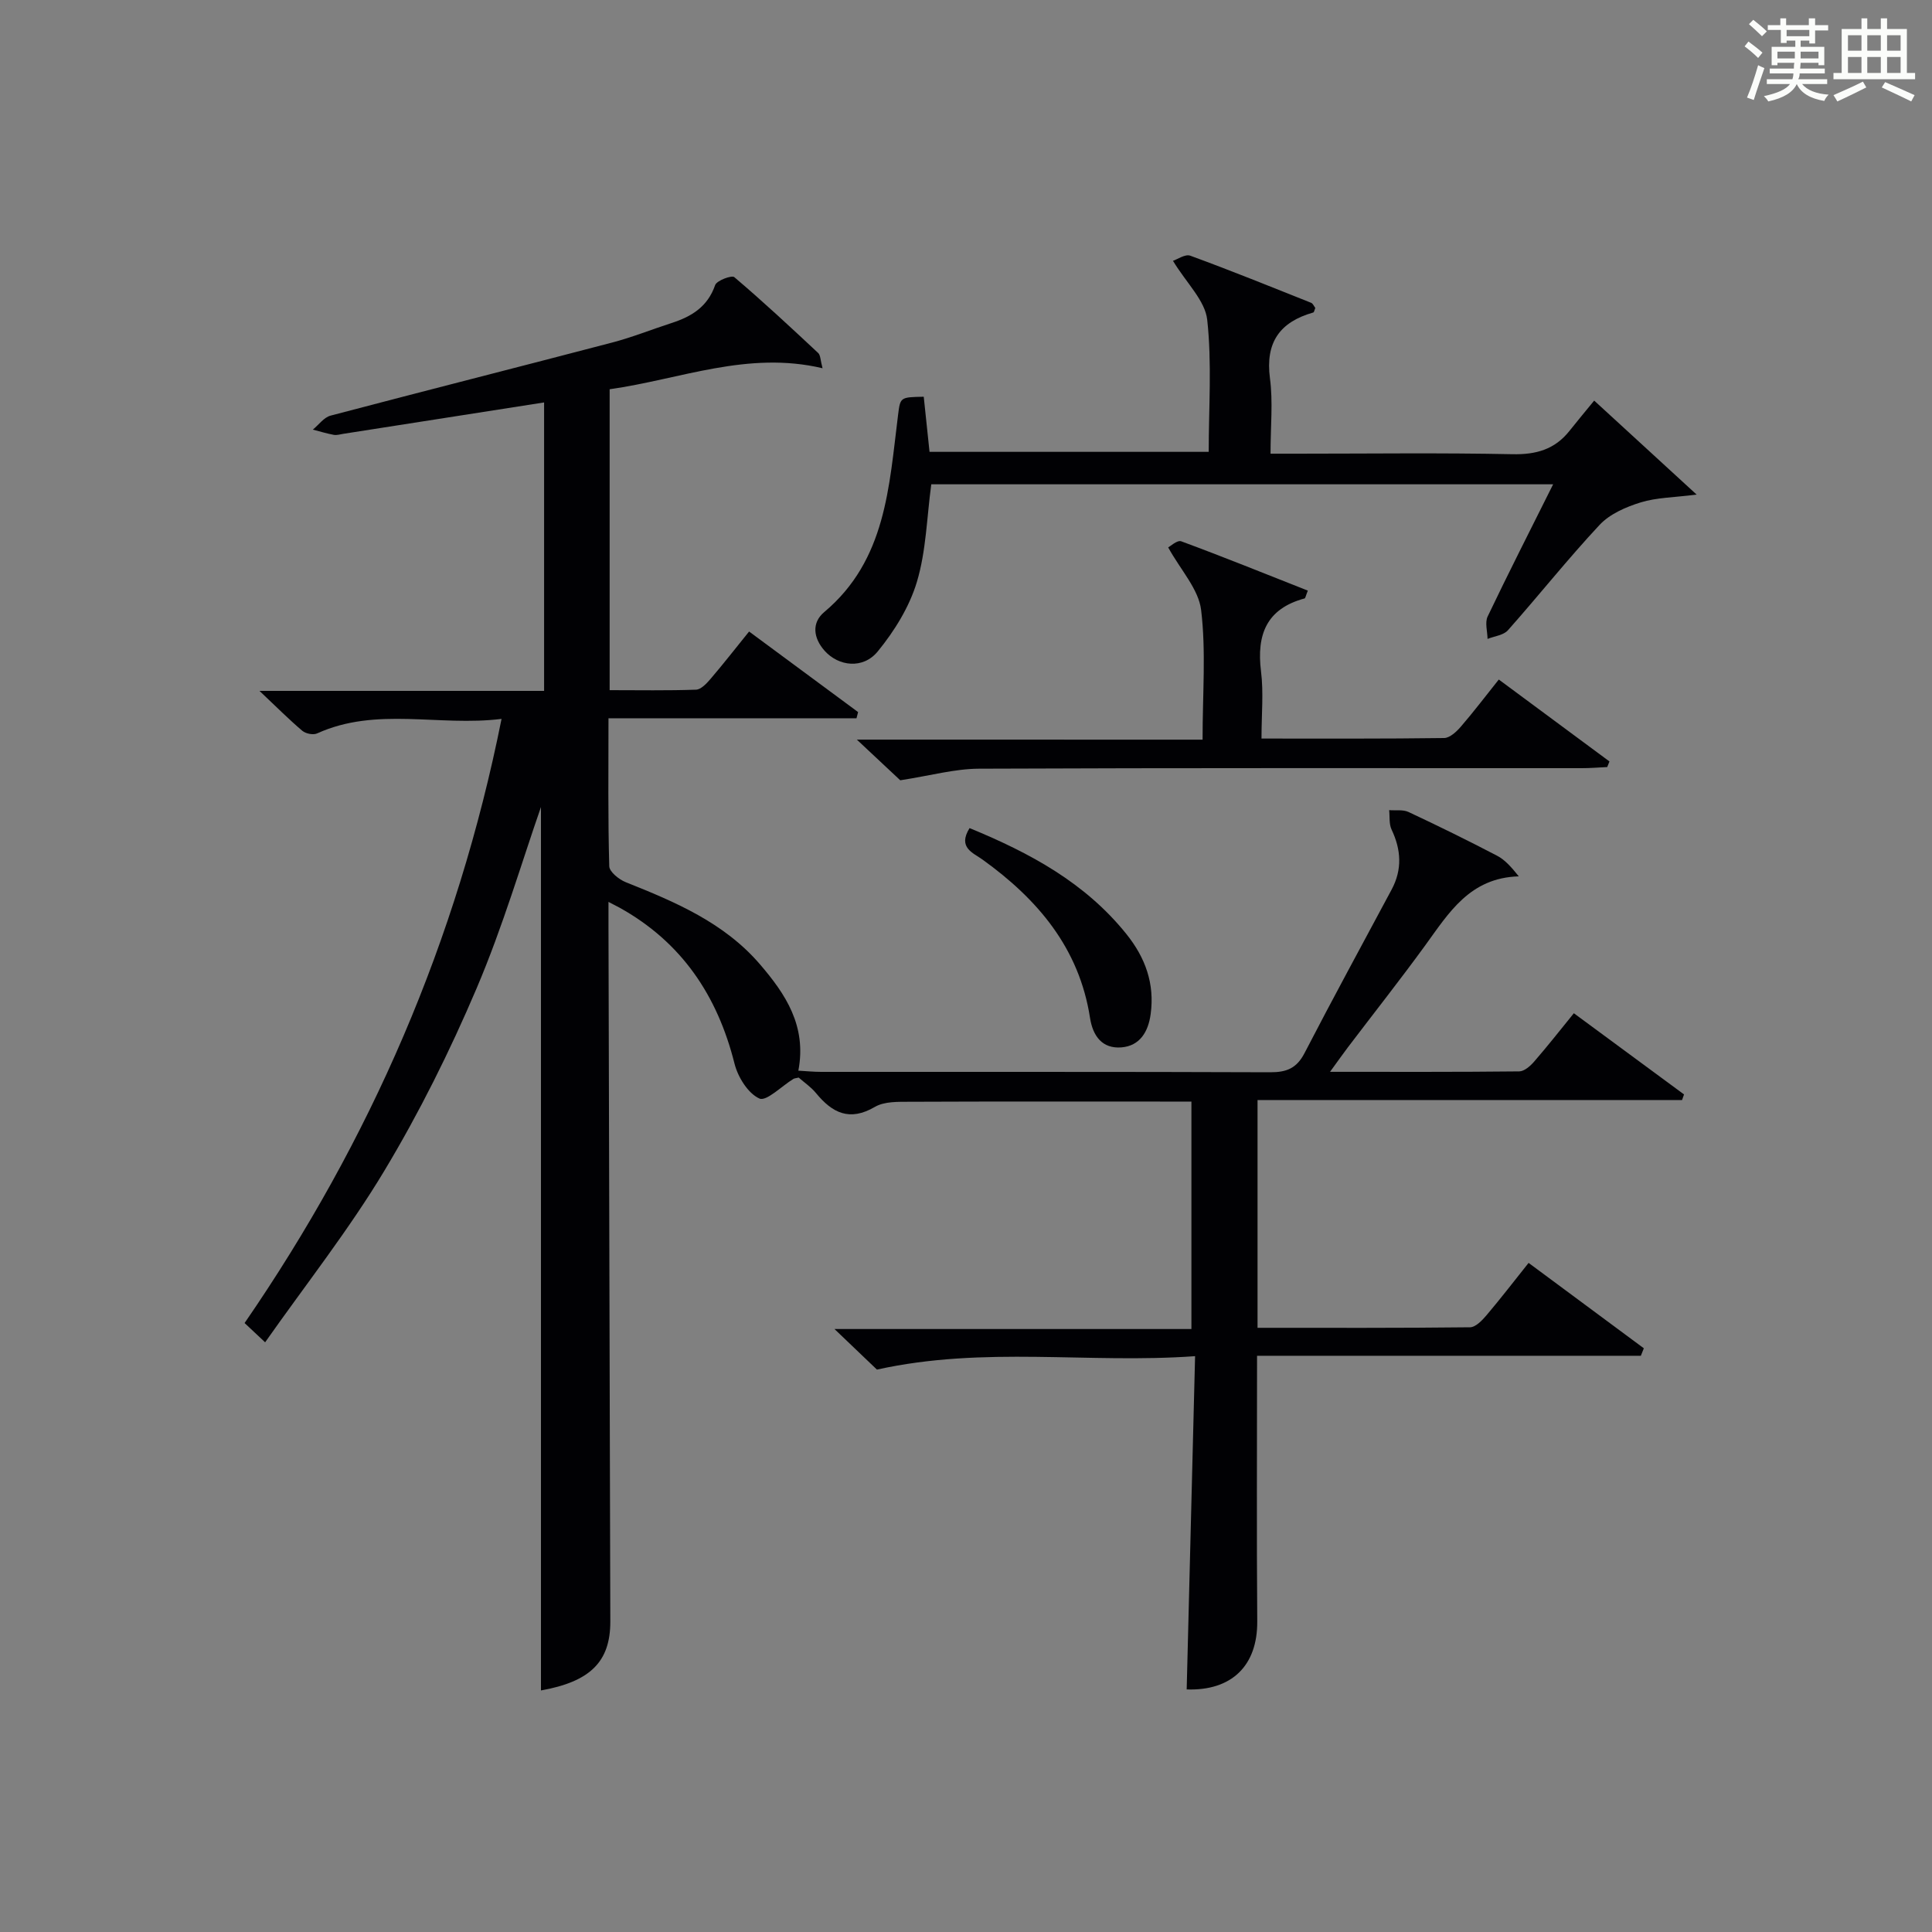 <?xml version="1.0" encoding="utf-8"?>
<svg version="1.1" id="漢_ZDIC_典" xmlns="http://www.w3.org/2000/svg" xmlns:xlink="http://www.w3.org/1999/xlink" x="0px" y="0px"
	 viewBox="0 0 400 400" style="enable-background:new 0 0 400 400;" xml:space="preserve">
<rect x="0" y="0" width="400" height="400" fill="#808080" stroke="none"/>
<style type="text/css">
	.st1{fill:#010104;}
	.st0{fill:#fbfcfa;}
</style>
<g>
	<path class="st0" d="M361.2,9.6l0.8-1c0.9,0.7,1.9,1.4,2.9,2.3L364,12C363,11,362,10.2,361.2,9.6z M361.7,20.2
		c0.9-2.1,1.6-4.3,2.3-6.7c0.4,0.2,0.8,0.4,1.3,0.6c-0.7,2.1-1.5,4.3-2.2,6.6L361.7,20.2z M362.1,5l0.9-0.9c1,0.8,2,1.6,2.8,2.4
		l-1,1C363.9,6.6,363,5.8,362.1,5z M374.6,3.8h1.2v1.4h2.7v1.1h-2.7v2.7h-1.2V8.4h-1.8v1.3h4.9v3.8h-1.2v-0.5h-3.7
		c0,0.4-0.1,0.9-0.1,1.2h5.1v1h-5.2c0,0.5-0.1,0.9-0.3,1.2h6v1h-5.2c1.1,1.3,2.9,2,5.5,2.2c-0.4,0.4-0.7,0.8-0.9,1.3
		c-2.9-0.5-4.8-1.6-5.7-3.5H372c-0.8,1.7-2.7,2.9-5.9,3.6c-0.2-0.4-0.6-0.8-0.9-1.1c2.8-0.6,4.6-1.4,5.4-2.5h-4.8v-1h5.3
		c0.1-0.3,0.2-0.7,0.2-1.2h-4.9v-1h5c0-0.4,0-0.8,0.1-1.2H368v0.5h-1.2V9.7h4.9V8.4h-1.8v0.5h-1.2V6.2H366V5.2h2.6V3.8h1.2v1.4h4.7
		V3.8z M368,12.1h3.6c0-0.4,0-0.9,0-1.4H368V12.1z M369.9,7.5h4.7V6.2h-4.7V7.5z M376.5,10.7h-3.7c0,0.5,0,1,0,1.4h3.7V10.7z"/>
	<path class="st0" d="M385.3,3.8h1.3V6h2.8V3.8h1.3V6h4.1v9.1h1.7v1.3h-16.9v-1.3h1.7V6h4.1V3.8z M385.7,16.9l0.7,1.2
		c-1.8,0.9-3.8,1.9-6,2.9c-0.2-0.4-0.5-0.8-0.8-1.3C381.9,18.7,383.9,17.8,385.7,16.9z M382.6,10.5h2.8V7.3h-2.8V10.5z M382.6,15.1
		h2.8v-3.3h-2.8V15.1z M386.6,10.5h2.8V7.3h-2.8V10.5z M386.6,15.1h2.8v-3.3h-2.8V15.1z M390.3,17c2.1,0.9,4.1,1.8,6.1,2.7l-0.7,1.3
		c-2.2-1.1-4.2-2-6.1-2.9L390.3,17z M393.5,7.3h-2.8v3.2h2.8V7.3z M390.7,15.1h2.8v-3.3h-2.8V15.1z"/>
	
	<path class="st1" d="M260.26,280.7c0,19.02-0.1,37,0.04,54.97c0.07,9.18-5.27,14.43-14.61,14.11c0.57-22.71,1.14-45.42,1.74-69
		c-22.15,1.6-43.58-2.15-65.87,2.78c-1.95-1.86-4.92-4.7-8.79-8.4c25.27,0,49.43,0,73.9,0c0-15.86,0-31.11,0-47.09
		c-1.55,0-3.14,0-4.73,0c-17.83,0-35.66-0.04-53.5,0.04c-2.46,0.01-5.32-0.1-7.3,1.06c-5.26,3.07-8.82,1.25-12.19-2.85
		c-1.03-1.26-2.45-2.21-3.59-3.22c-0.52,0.13-0.85,0.13-1.1,0.28c-2.41,1.47-5.59,4.71-7.03,4.06c-2.36-1.06-4.45-4.43-5.15-7.2
		c-3.54-14.13-10.97-25.2-23.85-32.34c-0.53-0.29-1.07-0.56-2.25-1.17c0,2.11,0,3.55,0,4.98c0.12,47.99,0.24,95.98,0.38,143.98
		c0.02,8.35-4.14,12.47-14.36,14.3c0-61.62,0-123.29,0-182.9c-3.9,11.16-7.85,24.68-13.33,37.55c-5.52,12.97-11.86,25.72-19.12,37.8
		c-7.31,12.17-16.18,23.41-24.66,35.47c-2-1.88-2.93-2.75-4.25-3.99c26.04-37.84,44-79.08,53.2-125.08
		c-13.02,1.62-25.87-2.58-38.2,3.01c-0.79,0.36-2.33,0.05-3.03-0.53c-2.74-2.32-5.29-4.88-8.89-8.28c20.51,0,39.56,0,58.93,0
		c0-20.17,0-39.87,0-59.72c-14.07,2.2-27.82,4.35-41.58,6.5c-0.66,0.1-1.35,0.33-1.97,0.21c-1.46-0.27-2.89-0.71-4.33-1.08
		c1.22-1,2.29-2.54,3.68-2.9c19.41-5.12,38.87-10.04,58.29-15.13c4.16-1.09,8.19-2.71,12.29-4.04c4.14-1.33,7.48-3.36,9.03-7.85
		c0.33-0.95,3.43-2.1,3.97-1.65c5.95,5.05,11.67,10.38,17.37,15.71c0.49,0.46,0.45,1.5,0.9,3.15c-15.53-3.67-29.46,2.29-44.08,4.35
		c0,20.8,0,41.23,0,62.3c6.02,0,11.96,0.11,17.88-0.1c1.04-0.04,2.2-1.28,3-2.22c2.69-3.14,5.23-6.41,7.99-9.82
		c7.72,5.7,15.14,11.19,22.57,16.68c-0.11,0.43-0.22,0.85-0.33,1.28c-16.93,0-33.87,0-51.35,0c0,10.74-0.12,20.69,0.16,30.63
		c0.03,1.16,2.01,2.75,3.42,3.31c10.26,4.09,20.4,8.39,27.8,17.02c5.25,6.12,9.7,12.73,7.93,22c1.59,0.09,3.16,0.25,4.73,0.25
		c31,0.02,62-0.04,92.99,0.08c3.37,0.01,5.45-0.83,7.07-3.95c5.88-11.37,12.01-22.6,18.05-33.89c2.21-4.14,1.97-8.22-0.02-12.41
		c-0.55-1.16-0.35-2.67-0.5-4.02c1.34,0.11,2.86-0.15,4,0.38c6.17,2.89,12.29,5.9,18.33,9.05c1.64,0.85,2.95,2.34,4.51,4.28
		c-10.15,0.29-14.49,7.57-19.38,14.3c-5.19,7.13-10.66,14.06-15.99,21.08c-1.06,1.4-2.07,2.84-3.71,5.09
		c13.68,0,26.42,0.05,39.17-0.09c1.05-0.01,2.31-1.12,3.1-2.04c2.72-3.13,5.28-6.39,8.21-10c7.73,5.69,15.27,11.25,22.81,16.81
		c-0.14,0.39-0.27,0.77-0.41,1.16c-29.17,0-58.34,0-87.89,0c0,15.95,0,31.31,0,47.16c14.75,0,29.37,0.06,43.99-0.11
		c1.15-0.01,2.49-1.4,3.39-2.46c2.9-3.42,5.63-6.97,8.74-10.87c8.12,6.01,15.99,11.85,23.86,17.68c-0.21,0.52-0.41,1.03-0.62,1.55
		C313.39,280.7,287.04,280.7,260.26,280.7z"/>
	<path class="st1" d="M321.56,100.27c-43.61,0-86.22,0-128.75,0c-0.93,6.89-1.06,13.8-2.97,20.18c-1.55,5.18-4.65,10.2-8.12,14.43
		c-3.05,3.72-8.11,3.07-10.98-0.13c-2.38-2.67-2.72-5.82-0.1-8.02c12.84-10.77,13.42-25.99,15.29-40.78
		c0.47-3.71,0.4-3.72,5.32-3.81c0.38,3.62,0.77,7.32,1.2,11.41c19.08,0,38.28,0,57.8,0c0-9.17,0.68-18.35-0.31-27.35
		c-0.44-3.97-4.27-7.56-7.09-12.2c0.9-0.29,2.53-1.45,3.59-1.06c8.4,3.07,16.7,6.44,25.01,9.75c0.38,0.15,0.6,0.72,0.87,1.07
		c-0.17,0.38-0.23,0.88-0.43,0.94c-6.91,1.97-9.94,6.17-8.96,13.62c0.65,4.89,0.12,9.93,0.12,15.61c2.11,0,3.87,0,5.63,0
		c14.82,0,29.65-0.2,44.47,0.11c4.88,0.1,8.73-0.99,11.76-4.79c1.56-1.96,3.16-3.89,5.15-6.31c7.31,6.7,13.82,12.68,21.21,19.46
		c-4.7,0.6-8.3,0.6-11.59,1.62c-3.05,0.94-6.38,2.39-8.49,4.64c-6.58,7.04-12.59,14.62-18.99,21.83c-0.92,1.03-2.79,1.22-4.22,1.79
		c-0.02-1.56-0.58-3.38,0.02-4.64C312.28,118.68,316.78,109.84,321.56,100.27z"/>
	<path class="st1" d="M248.98,153.14c0-9.59,0.73-18.32-0.3-26.84c-0.52-4.32-4.22-8.25-6.82-12.96c0.43-0.22,1.87-1.57,2.7-1.27
		c8.8,3.25,17.49,6.77,26.21,10.21c-0.44,1.1-0.5,1.57-0.67,1.62c-7.9,2.13-9.96,7.5-9.02,15.1c0.55,4.39,0.1,8.9,0.1,13.91
		c12.96,0,25.39,0.06,37.82-0.11c1.17-0.02,2.55-1.31,3.45-2.35c2.6-3.01,5.01-6.19,7.86-9.76c7.74,5.73,15.33,11.35,22.91,16.96
		c-0.15,0.39-0.31,0.78-0.46,1.16c-1.73,0.08-3.47,0.23-5.2,0.23c-41.63,0.01-83.26-0.07-124.88,0.11
		c-5.01,0.02-10.01,1.43-16.29,2.4c-1.91-1.79-5.01-4.7-8.99-8.42C201.75,153.14,225.06,153.14,248.98,153.14z"/>
	<path class="st1" d="M200.74,171.45c12.53,5.15,23.93,11.32,32.44,21.9c3.96,4.92,5.91,10.31,5.05,16.62c-0.49,3.64-2.23,6.57-6.05,6.88
		c-3.94,0.31-5.91-2.31-6.5-6.09c-2.23-14.45-10.82-24.57-22.27-32.8C201.51,176.58,198.21,175.5,200.74,171.45z"/>
</g>
</svg>
